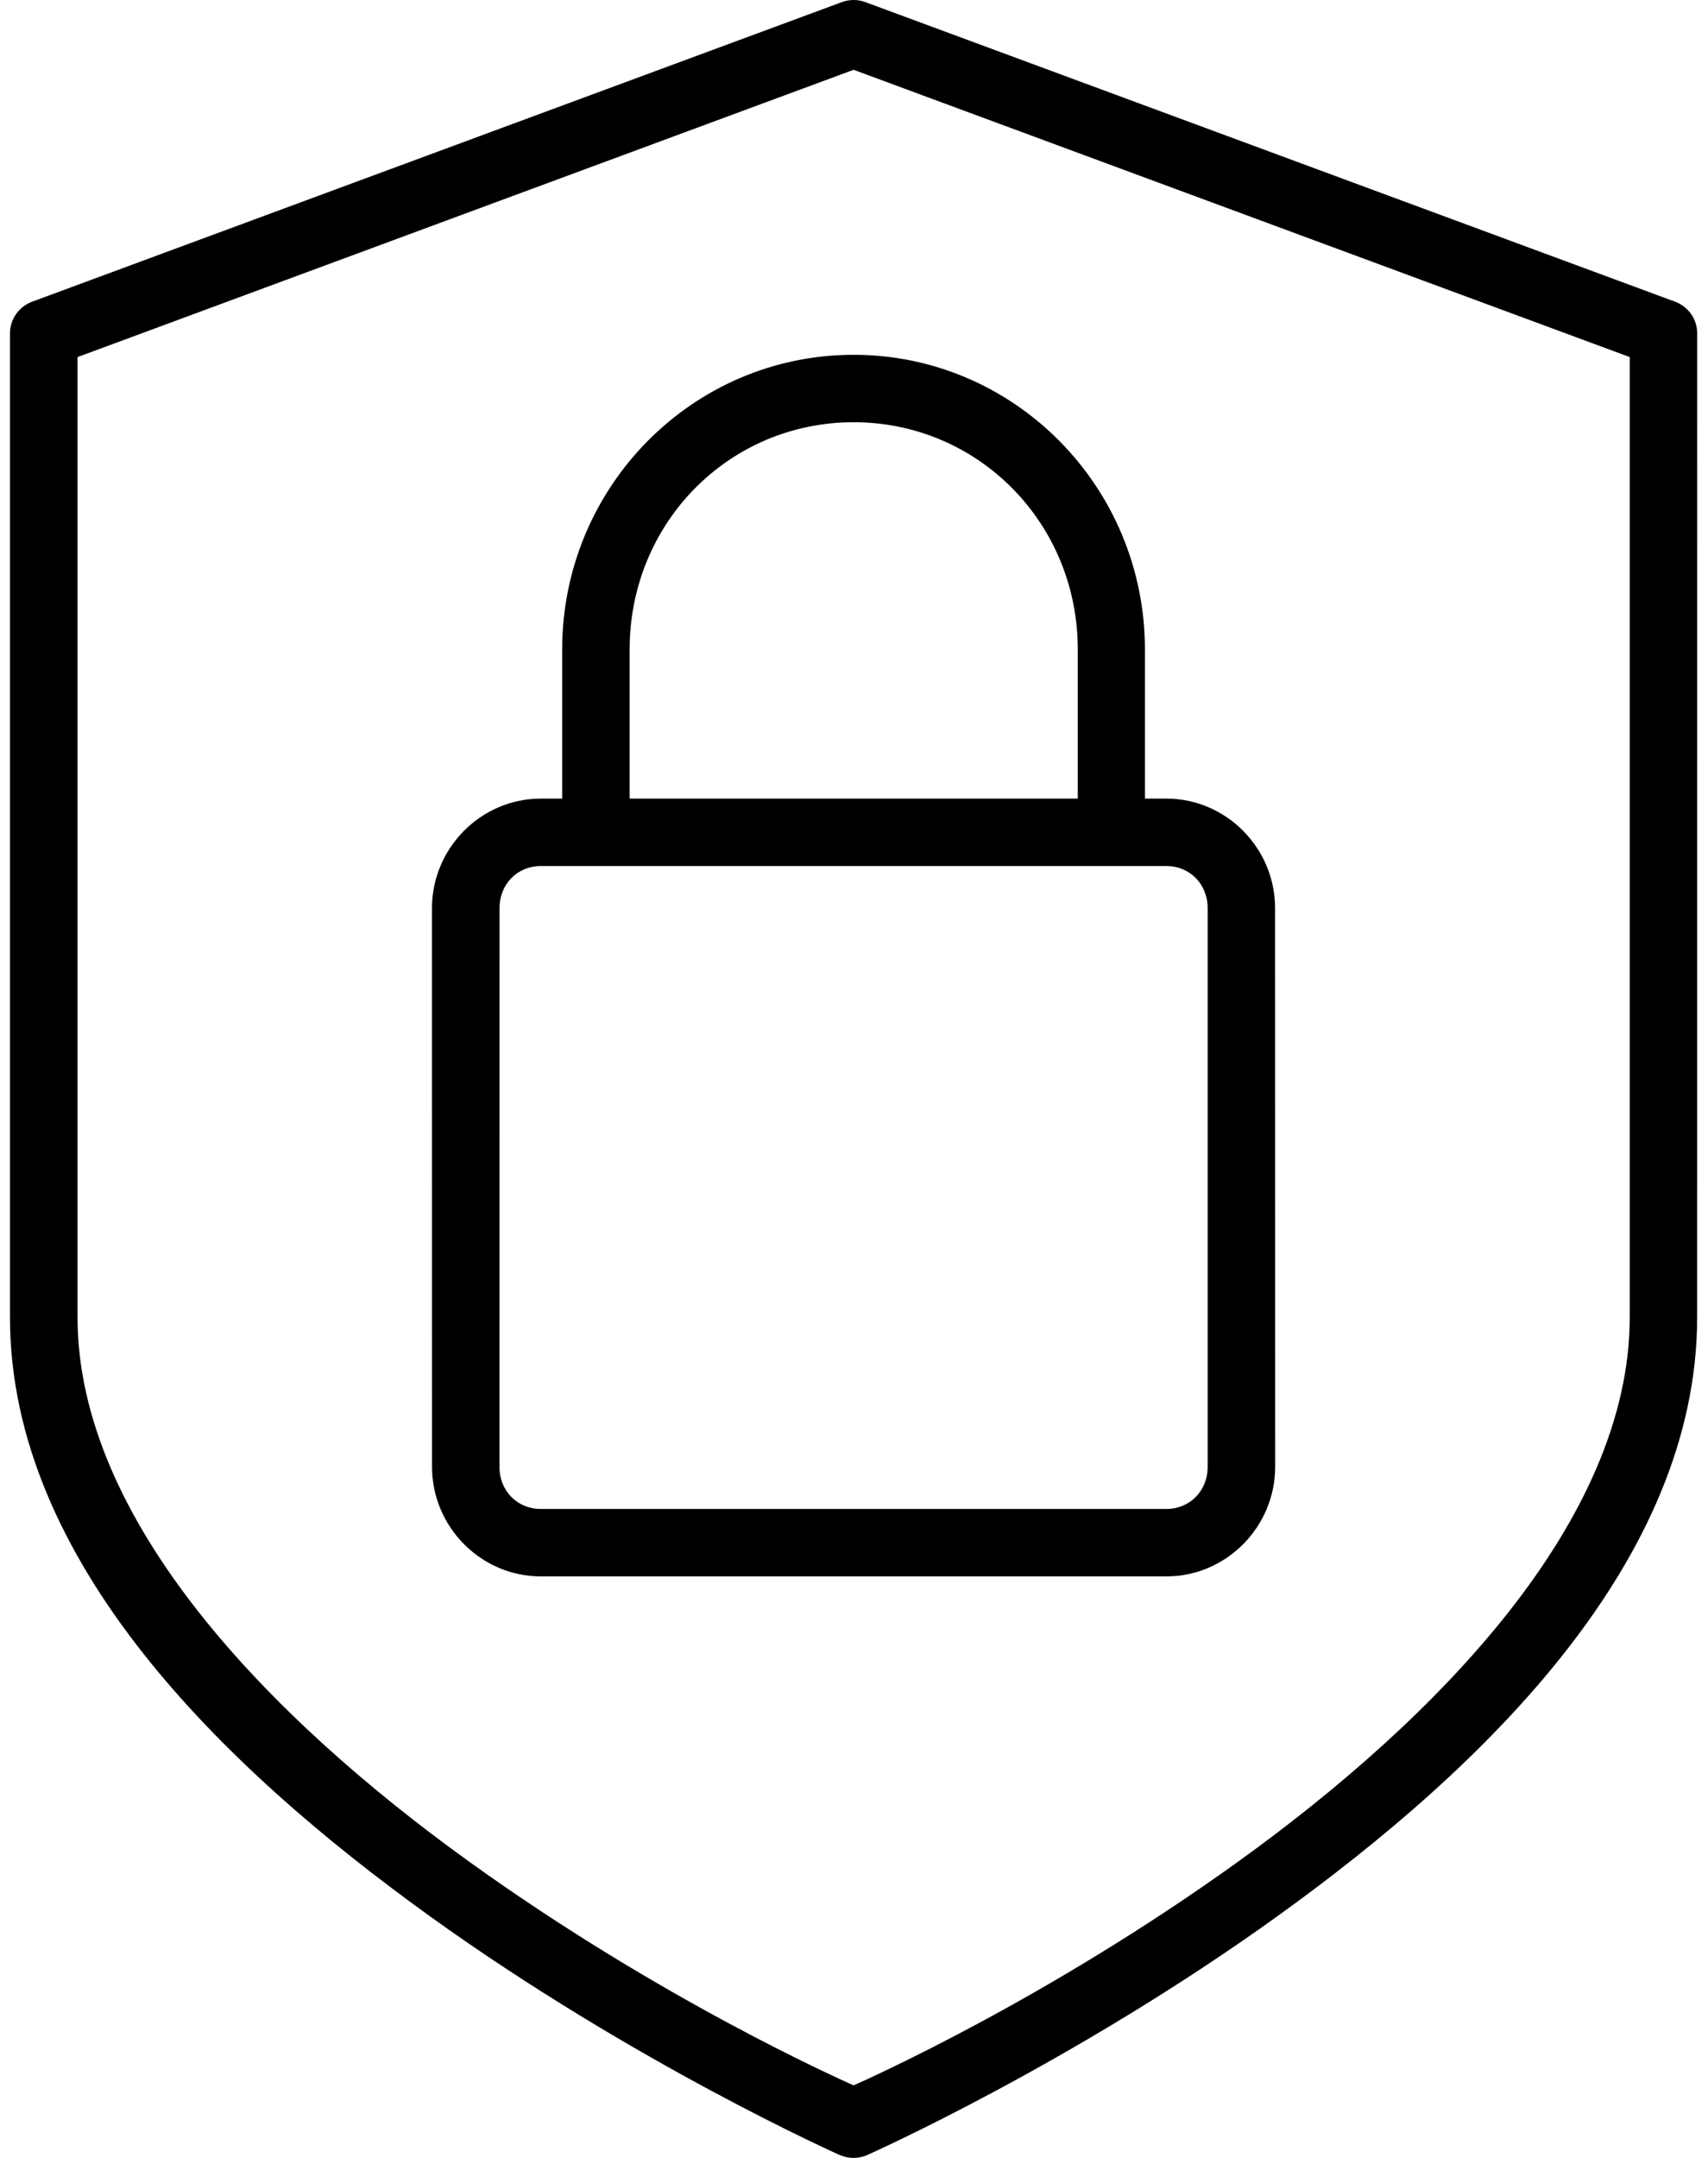 <svg width="57" height="72" viewBox="0 0 57 72" fill="none" xmlns="http://www.w3.org/2000/svg">
<path d="M28.487 0C28.355 0 28.22 0.023 28.096 0.07L1.065 10.069C0.626 10.235 0.333 10.654 0.333 11.124V43.952C0.333 52.088 7.452 58.97 14.317 63.915C21.186 68.862 28.029 71.906 28.029 71.906L28.031 71.903C28.321 72.032 28.653 72.032 28.942 71.903C28.942 71.903 35.794 68.86 42.662 63.912C49.531 58.965 56.638 52.086 56.638 43.949L56.64 11.124C56.64 10.654 56.348 10.235 55.909 10.069L28.878 0.07C28.754 0.023 28.619 0 28.487 0ZM28.487 2.329L54.388 11.914V43.951C54.388 50.729 47.989 57.31 41.343 62.097C34.925 66.721 28.92 69.384 28.488 69.579C28.054 69.385 22.05 66.721 15.632 62.097C8.986 57.31 2.588 50.729 2.588 43.951V11.914L28.487 2.329ZM28.487 11.838C23.109 11.838 18.761 16.251 18.761 21.67V26.646H18.047C16.05 26.646 14.416 28.299 14.416 30.299L14.418 48.944C14.418 50.943 16.05 52.597 18.049 52.597H38.927C40.924 52.597 42.555 50.943 42.555 48.944L42.552 30.299C42.552 28.299 40.924 26.646 38.924 26.646H38.209V21.67C38.209 16.251 33.861 11.838 28.484 11.838H28.487ZM28.487 14.088C32.641 14.088 35.968 17.446 35.968 21.67V26.646H21.012V21.67C21.012 17.446 24.33 14.088 28.487 14.088ZM18.047 28.895H38.924C39.7 28.895 40.302 29.492 40.302 30.299V48.944C40.302 49.751 39.7 50.347 38.924 50.347H18.047C17.27 50.347 16.669 49.751 16.669 48.944L16.671 30.299C16.671 29.492 17.273 28.895 18.05 28.895H18.047Z" fill="black"/>
</svg>
